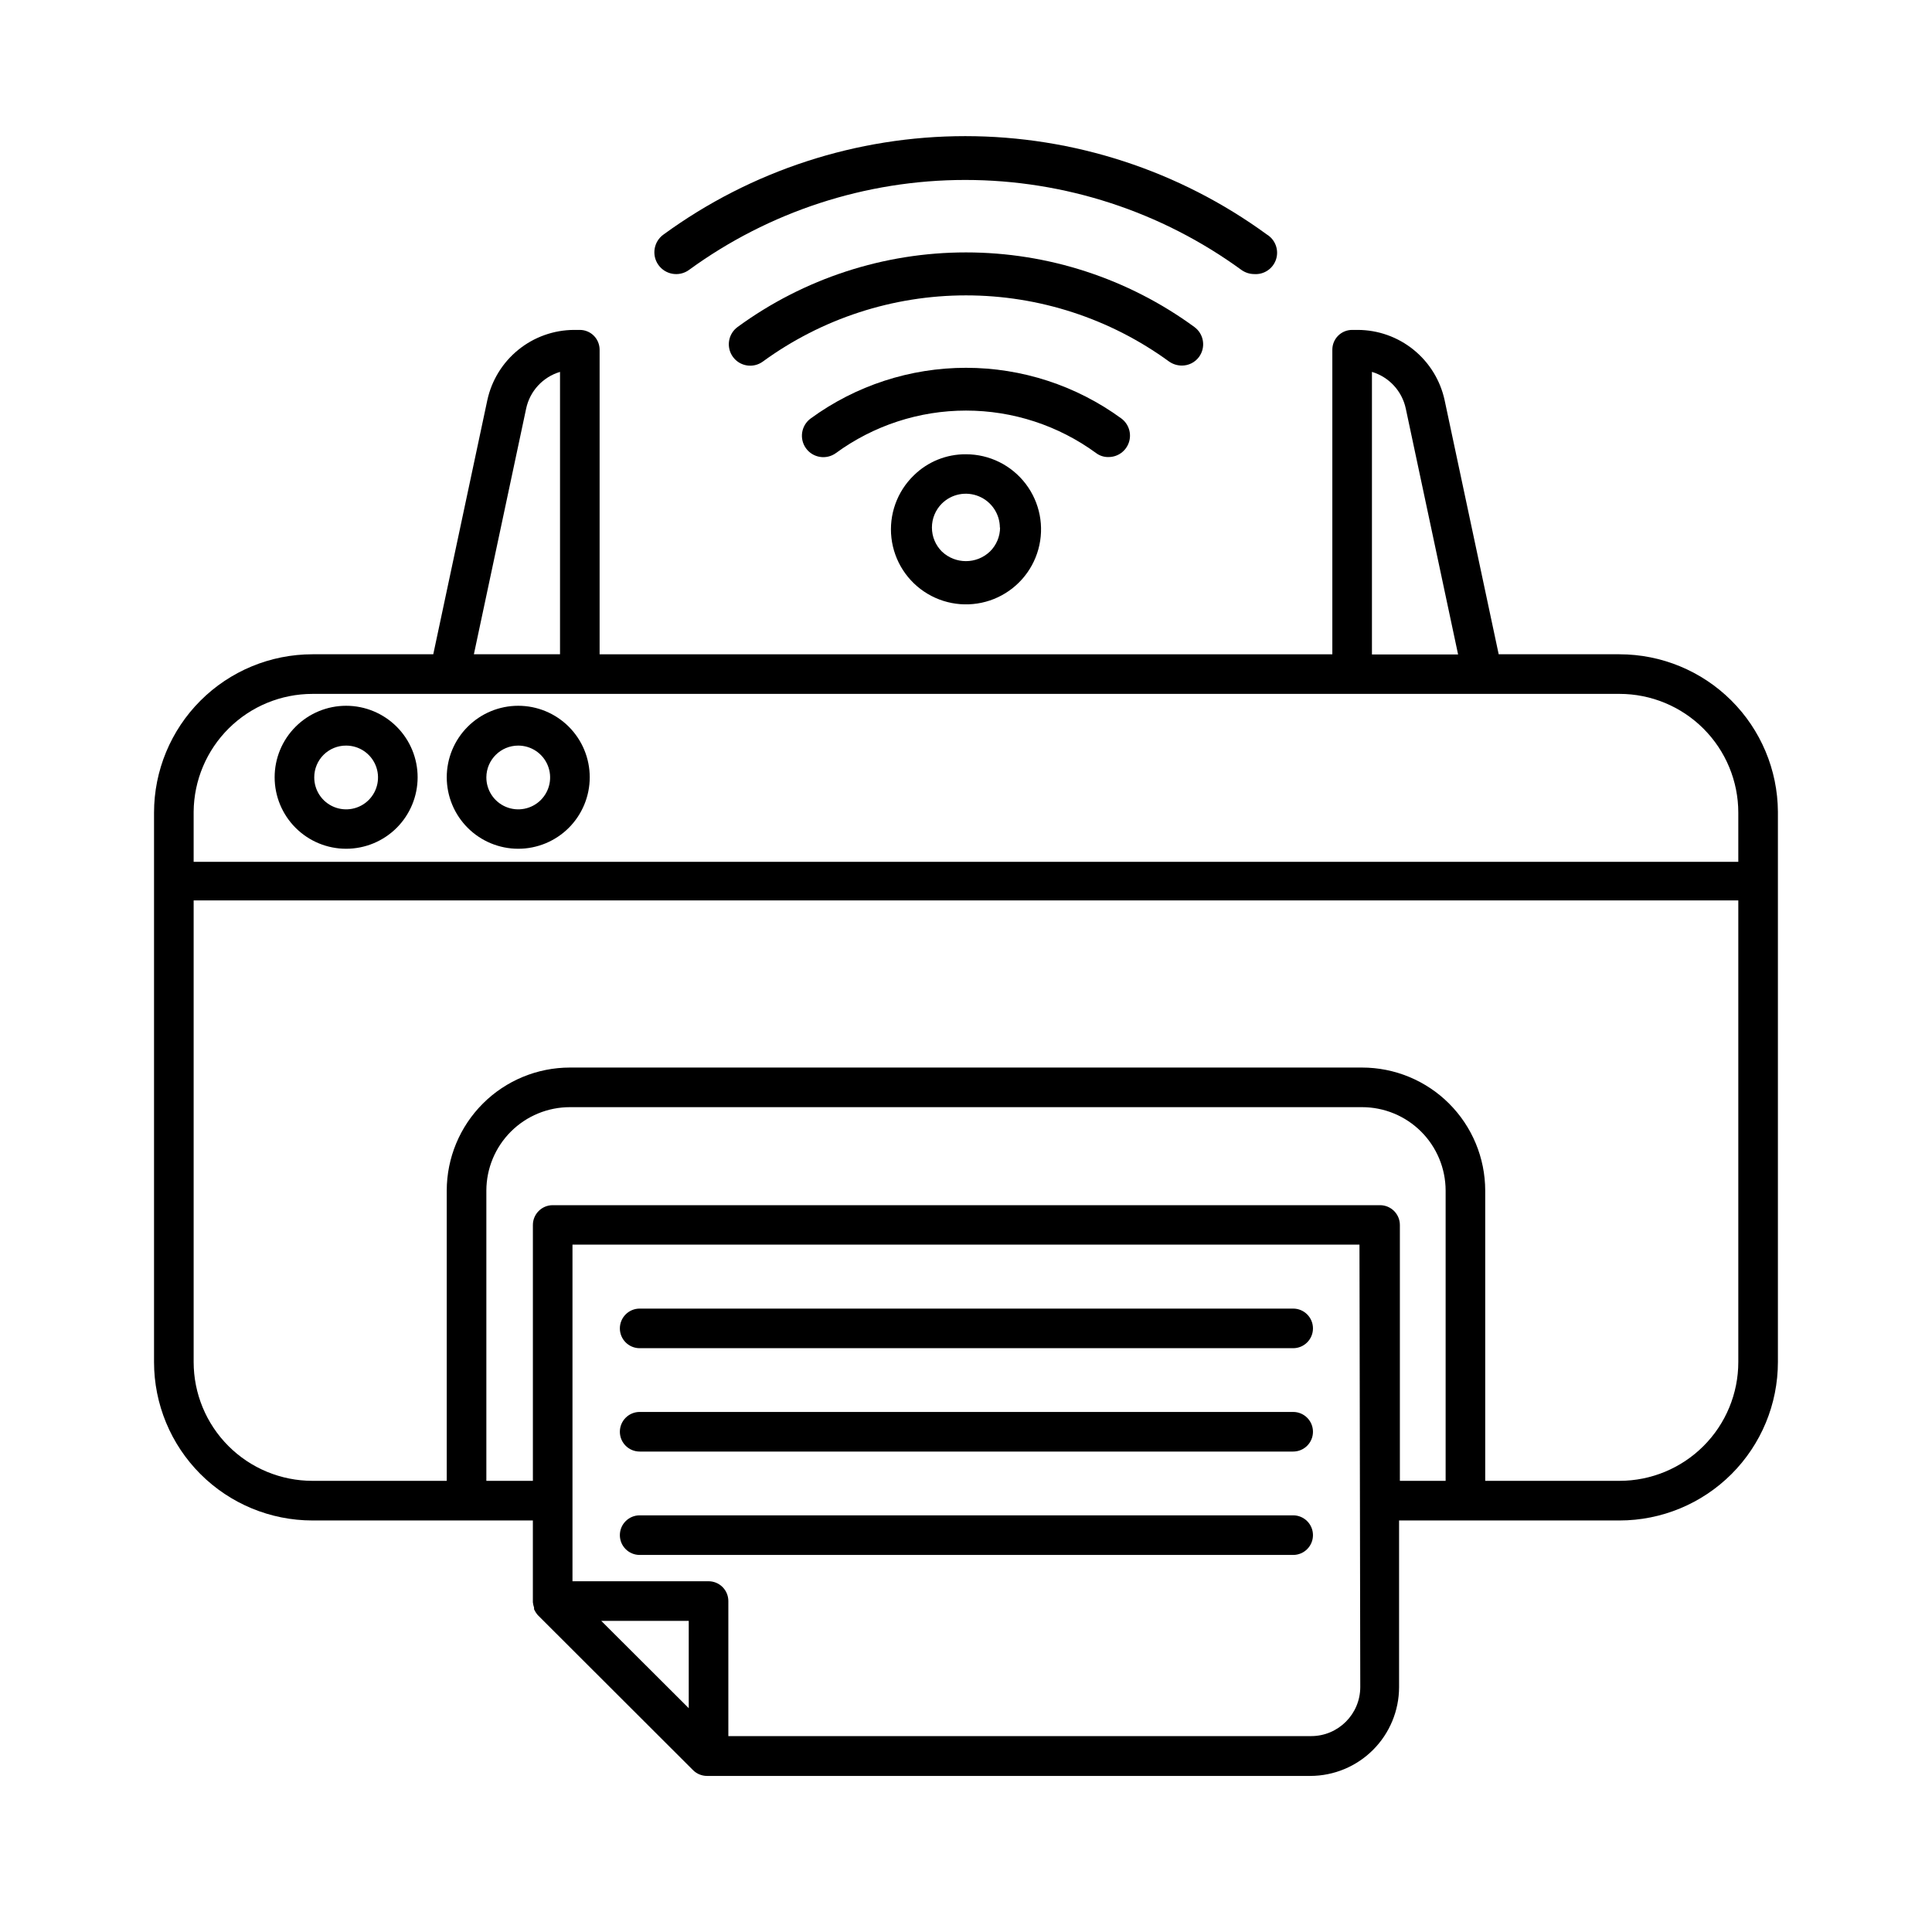 <?xml version="1.0" encoding="UTF-8"?>
<!-- Uploaded to: SVG Repo, www.svgrepo.com, Generator: SVG Repo Mixer Tools -->
<svg fill="#000000" width="800px" height="800px" version="1.1" viewBox="144 144 512 512" xmlns="http://www.w3.org/2000/svg">
 <g>
  <path d="m386.2 269.95c-4.469 4.305-6.672 10.449-5.961 16.613 0.715 6.164 4.262 11.641 9.598 14.812 5.332 3.168 11.84 3.668 17.598 1.348 5.754-2.32 10.098-7.191 11.742-13.176 1.645-5.981 0.402-12.391-3.359-17.324-3.762-4.938-9.609-7.836-15.812-7.836-5.156-0.047-10.121 1.953-13.805 5.562zm22.828 13.801c0.004 2.406-0.961 4.715-2.676 6.402-3.566 3.406-9.184 3.406-12.75 0-1.688-1.684-2.633-3.965-2.633-6.348 0-2.383 0.945-4.668 2.633-6.352 2.586-2.562 6.457-3.316 9.816-1.918 3.363 1.398 5.555 4.68 5.559 8.32z"/>
  <path d="m437.79 265.12c2.449 0 4.621-1.574 5.383-3.902 0.766-2.324-0.051-4.879-2.023-6.332-11.949-8.719-26.355-13.414-41.145-13.414-14.793 0-29.199 4.695-41.145 13.414-2.539 1.84-3.102 5.387-1.262 7.926 1.84 2.535 5.391 3.098 7.926 1.258 10.008-7.316 22.082-11.262 34.48-11.262 12.395 0 24.473 3.945 34.477 11.262 0.953 0.715 2.117 1.086 3.309 1.051z"/>
  <path d="m457.2 240.88c1.805 0.008 3.504-0.852 4.566-2.309 0.883-1.219 1.25-2.738 1.012-4.223-0.234-1.488-1.055-2.82-2.273-3.703-17.562-12.836-38.754-19.754-60.508-19.754-21.758 0-42.949 6.918-60.512 19.754-2.535 1.84-3.098 5.391-1.258 7.926 1.84 2.535 5.387 3.098 7.922 1.258 15.637-11.406 34.492-17.551 53.848-17.551 19.352 0 38.207 6.144 53.844 17.551 0.988 0.684 2.156 1.047 3.359 1.051z"/>
  <path d="m326.53 215.58c21.27-15.523 46.926-23.891 73.262-23.891 26.336 0 51.988 8.367 73.262 23.891 0.973 0.676 2.125 1.043 3.305 1.051 2.613 0.191 5.016-1.43 5.816-3.926 0.797-2.492-0.219-5.211-2.457-6.57-23.207-16.934-51.195-26.059-79.926-26.059-28.73 0-56.719 9.125-79.93 26.059-2.606 1.84-3.231 5.445-1.391 8.055 1.844 2.609 5.449 3.231 8.059 1.391z"/>
  <path d="m573.18 317.39h-32.012l-14.328-67.332c-1.137-5.258-4.035-9.973-8.215-13.359-4.18-3.391-9.391-5.25-14.773-5.269h-1.52c-2.898 0-5.25 2.348-5.25 5.246v80.715h-194.18v-80.715c0-1.391-0.555-2.727-1.535-3.711-0.984-0.984-2.32-1.535-3.711-1.535h-1.523c-5.383 0.02-10.594 1.879-14.773 5.269-4.18 3.387-7.078 8.102-8.215 13.359l-14.324 67.332h-32.016c-11.133 0-21.812 4.422-29.688 12.297-7.871 7.875-12.297 18.551-12.297 29.688v145.58c0 11.137 4.426 21.816 12.297 29.688 7.875 7.875 18.555 12.297 29.688 12.297h58.41v21.359 0.316c0.055 0.48 0.16 0.957 0.316 1.418v0.418c0.25 0.574 0.586 1.105 0.996 1.574l41.094 41.039c0.98 1.004 2.324 1.57 3.727 1.574h159.91c6.231-0.012 12.203-2.492 16.609-6.898s6.887-10.379 6.902-16.609v-44.191h58.41c11.133 0 21.812-4.422 29.688-12.297 7.871-7.871 12.297-18.551 12.297-29.688v-145.84c-0.07-11.09-4.523-21.703-12.391-29.52-7.867-7.816-18.504-12.203-29.594-12.203zm-65.602-74.836c4.555 1.359 8 5.109 8.977 9.762l13.855 65.129-22.832-0.004zm-224.14 9.707c0.992-4.633 4.434-8.355 8.973-9.707v74.836h-22.828zm-56.629 75.625h346.37c8.352 0 16.359 3.316 22.266 9.223s9.223 13.914 9.223 22.266v13.016h-409.35v-13.277c0.07-8.305 3.418-16.25 9.316-22.098 5.898-5.848 13.867-9.129 22.172-9.129zm99.715 268.8-23.195-23.145h23.195zm177.96-5.617c0 7.188-5.828 13.016-13.016 13.016h-154.45v-35.793c0-1.391-0.555-2.727-1.539-3.711s-2.316-1.535-3.711-1.535h-36.055v-89.215h208.56zm10.496-54.633v-67.805c0-1.391-0.555-2.727-1.539-3.707-0.984-0.984-2.32-1.539-3.711-1.539h-219.26c-2.898 0-5.25 2.352-5.25 5.246v67.805h-12.332v-76.934c0.016-5.867 2.356-11.484 6.508-15.625 4.148-4.144 9.773-6.469 15.641-6.469h209.92c5.867 0 11.492 2.324 15.645 6.469 4.152 4.141 6.488 9.758 6.504 15.625v76.934zm58.199 0h-35.582v-76.934c-0.016-8.648-3.461-16.938-9.578-23.047-6.121-6.113-14.418-9.543-23.066-9.543h-209.92c-8.648 0-16.945 3.43-23.062 9.543-6.121 6.109-9.566 14.398-9.582 23.047v76.934h-35.582c-8.352 0-16.359-3.316-22.266-9.223-5.902-5.902-9.223-13.914-9.223-22.266v-122.33h409.35v122.33c0 8.352-3.316 16.363-9.223 22.266-5.906 5.906-13.914 9.223-22.266 9.223z"/>
  <path d="m235.73 368.93c5.027 0 9.844-1.996 13.398-5.547 3.551-3.555 5.547-8.375 5.547-13.398s-1.996-9.844-5.547-13.395c-3.555-3.555-8.371-5.551-13.398-5.551-5.023 0-9.844 1.996-13.395 5.551-3.555 3.551-5.551 8.371-5.551 13.395s1.996 9.844 5.551 13.398c3.551 3.551 8.371 5.547 13.395 5.547zm0-27.344v0.004c3.422 0 6.508 2.062 7.812 5.227 1.305 3.164 0.57 6.801-1.855 9.215-2.426 2.41-6.07 3.121-9.227 1.797s-5.199-4.422-5.18-7.844c0-2.234 0.895-4.379 2.481-5.957 1.586-1.574 3.734-2.453 5.969-2.438z"/>
  <path d="m281.34 368.93c5.027 0 9.844-1.996 13.398-5.547 3.551-3.555 5.547-8.375 5.547-13.398s-1.996-9.844-5.547-13.395c-3.555-3.555-8.371-5.551-13.398-5.551-5.023 0-9.844 1.996-13.395 5.551-3.555 3.551-5.551 8.371-5.551 13.395s1.996 9.844 5.551 13.398c3.551 3.551 8.371 5.547 13.395 5.547zm0-27.344v0.004c3.422 0 6.508 2.062 7.812 5.227 1.305 3.164 0.57 6.801-1.855 9.215-2.426 2.41-6.07 3.121-9.227 1.797s-5.199-4.422-5.18-7.844c0.031-4.644 3.805-8.395 8.449-8.395z"/>
  <path d="m486.7 490.79h-173.18c-2.898 0-5.25 2.352-5.25 5.25 0 2.898 2.352 5.246 5.25 5.246h173.18c2.898 0 5.25-2.348 5.25-5.246 0-2.898-2.352-5.25-5.25-5.25z"/>
  <path d="m486.7 518.18h-173.18c-2.898 0-5.25 2.352-5.25 5.25 0 2.898 2.352 5.246 5.25 5.246h173.18c2.898 0 5.25-2.348 5.25-5.246 0-2.898-2.352-5.25-5.25-5.25z"/>
  <path d="m486.7 545.58h-173.18c-2.898 0-5.25 2.352-5.25 5.25s2.352 5.246 5.25 5.246h173.18c2.898 0 5.25-2.348 5.25-5.246s-2.352-5.25-5.25-5.25z"/>
 </g>
</svg>